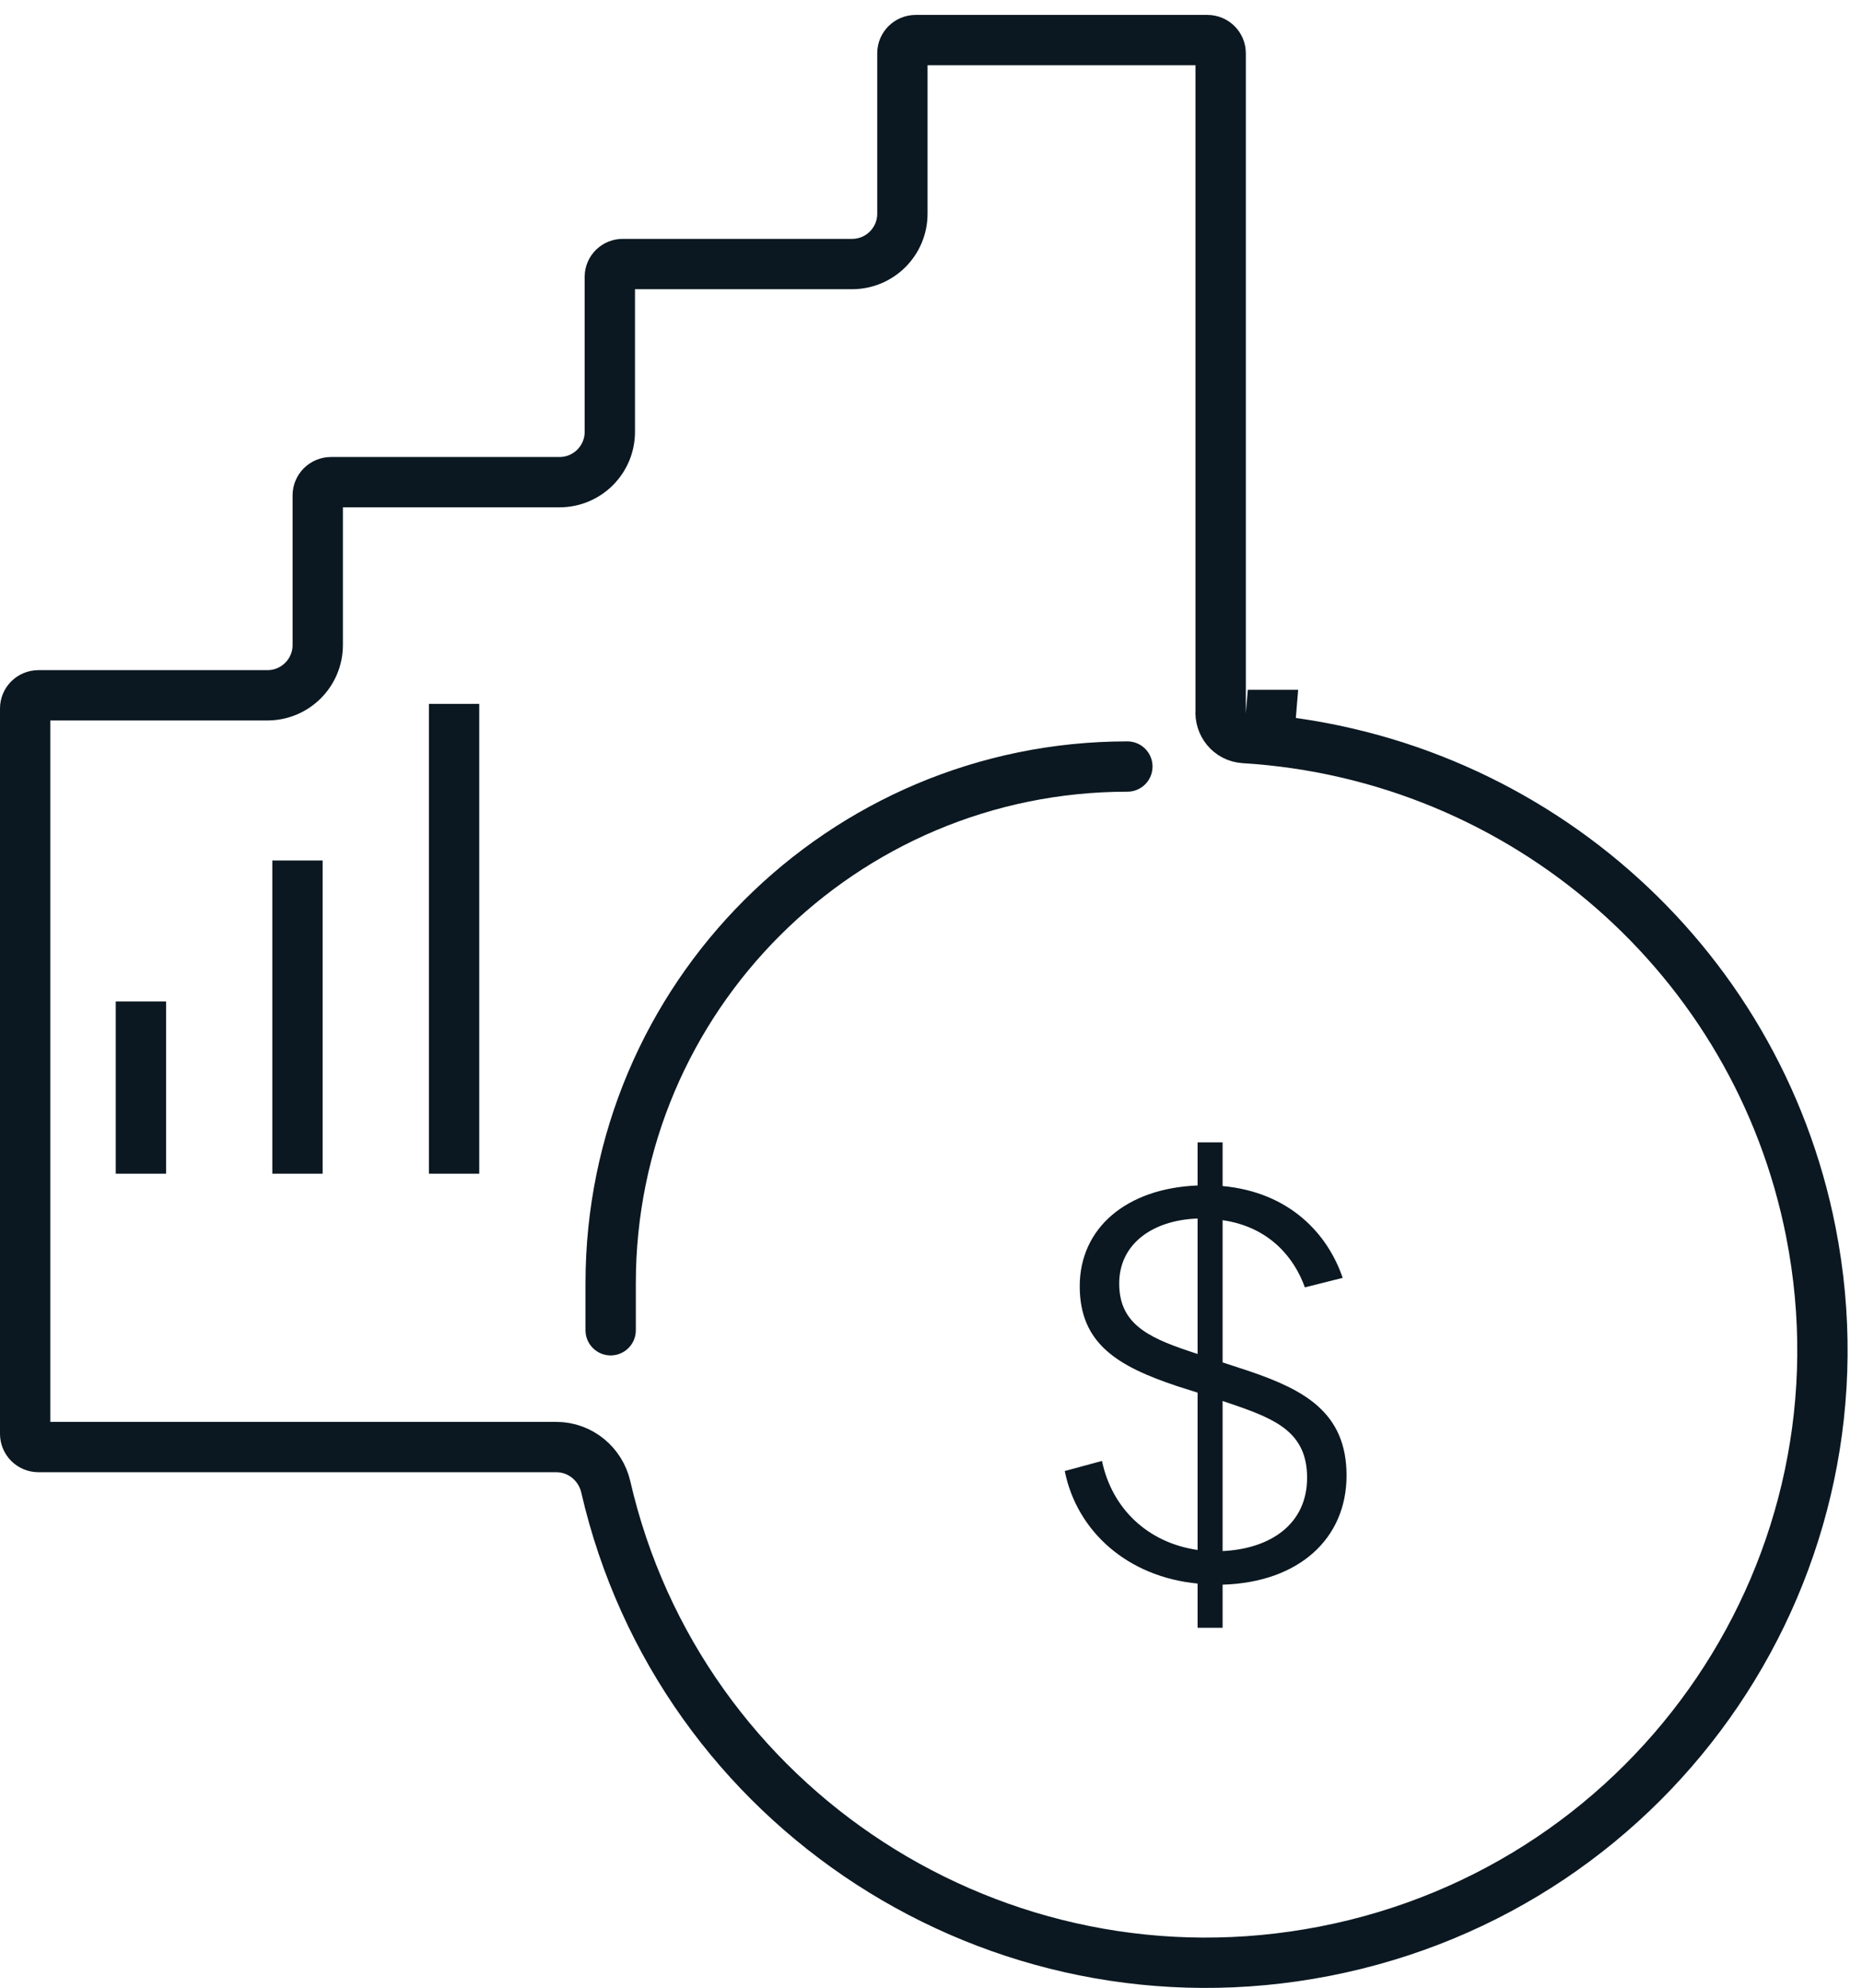 <svg xmlns="http://www.w3.org/2000/svg" width="74" height="79" viewBox="0 0 74 79" fill="none"><path d="M5.6 46.642L5.6 39.797" stroke="#0B1821" stroke-width="2"></path><path d="M11.823 46.642L11.823 34.196" stroke="#0B1821" stroke-width="2"></path><path d="M18.046 46.642L18.046 27.973" stroke="#0B1821" stroke-width="2"></path><path d="M47.595 64.688V62.93C44.811 62.663 42.8 60.861 42.315 58.458L43.795 58.057C44.192 59.948 45.606 61.306 47.595 61.595V55.343L46.755 55.076C44.435 54.297 42.911 53.407 42.911 51.115C42.911 48.801 44.767 47.222 47.595 47.11V45.397H48.589V47.133C51.24 47.377 52.764 49.024 53.361 50.782L51.858 51.16C51.439 49.98 50.444 48.757 48.589 48.49V54.141L49.671 54.497C51.814 55.231 53.515 56.121 53.515 58.636C53.515 61.15 51.615 62.885 48.589 62.974V64.688H47.595ZM44.48 51.004C44.48 52.539 45.518 53.118 47.263 53.696L47.595 53.807V48.423C45.783 48.49 44.48 49.447 44.48 51.004ZM48.589 61.639C50.489 61.55 51.947 60.571 51.947 58.725C51.947 56.945 50.732 56.411 49.053 55.832L48.589 55.676V61.639Z" fill="#0B1821"></path><path d="M44.804 30.462V30.462C33.463 30.462 24.269 39.656 24.269 50.998V52.864" stroke="#0B1821" stroke-width="2" stroke-linecap="round" stroke-linejoin="round"></path><path d="M24.755 10.493V10.493H24.766H33.863C34.967 10.493 35.863 9.598 35.863 8.493V2.115C35.863 1.832 36.095 1.593 36.393 1.593H47.982C48.28 1.593 48.512 1.832 48.512 2.115V28.245C48.47 28.768 48.853 29.294 49.451 29.33C60.578 30.014 69.832 38.088 71.969 48.967L71.969 48.967C74.562 62.164 65.913 74.96 52.638 77.542C39.623 80.074 27.01 71.845 24.075 59.087C23.868 58.188 23.071 57.505 22.106 57.505H1.53C1.232 57.505 1 57.266 1 56.982V28.153C1 27.869 1.232 27.631 1.53 27.631H10.628C11.733 27.631 12.628 26.735 12.628 25.631V19.683C12.628 19.399 12.861 19.161 13.158 19.161H22.236C23.341 19.161 24.236 18.265 24.236 17.161V10.999V10.999V10.999V10.999V10.999V10.999V10.999V10.998V10.998V10.998V10.998V10.998V10.998V10.998V10.998V10.998V10.998V10.998V10.998V10.998V10.998V10.998V10.998V10.998V10.998V10.998V10.998V10.998V10.998V10.998V10.998V10.998V10.998V10.998V10.998V10.998V10.998V10.998V10.997V10.997V10.997V10.997V10.997V10.997V10.997V10.997V10.997V10.997V10.997V10.997V10.997V10.997V10.997V10.997V10.997V10.997V10.997V10.997V10.997V10.997V10.997V10.997V10.997V10.996V10.996V10.996V10.996V10.996V10.996V10.996V10.996V10.996V10.996V10.996V10.996V10.996V10.996V10.996V10.996V10.996V10.996V10.996V10.996V10.996V10.996V10.996V10.996V10.996V10.996V10.996V10.996V10.995V10.995V10.995V10.995V10.995V10.995V10.995V10.995V10.995V10.995V10.995V10.995V10.995V10.995V10.995V10.995V10.995V10.995V10.995V10.995V10.995V10.995V10.995V10.995V10.995V10.995V10.995V10.995V10.995V10.995V10.995V10.994V10.994V10.994V10.994V10.994V10.994V10.994V10.994V10.994V10.994V10.994V10.994V10.994V10.994V10.994V10.994V10.994V10.994V10.994V10.994V10.994V10.994V10.994V10.994V10.994V10.993V10.993V10.993V10.993V10.993V10.993V10.993V10.993V10.993V10.993V10.993V10.993V10.993V10.993V10.993V10.993V10.993V10.993V10.993V10.993V10.993V10.993V10.993V10.993V10.993V10.993V10.993V10.992V10.992V10.992V10.992V10.992V10.992V10.992V10.992V10.992V10.992V10.992V10.992V10.992V10.992V10.992V10.992V10.992V10.992V10.992V10.992V10.992V10.992V10.992V10.992V10.992V10.992V10.992V10.992V10.992V10.992V10.992V10.991V10.991V10.991V10.991V10.991V10.991V10.991V10.991V10.991V10.991V10.991V10.991V10.991V10.991V10.991V10.991V10.991V10.991V10.991V10.991V10.991V10.991V10.991V10.991V10.991V10.991V10.991V10.991V10.99V10.99V10.99V10.99V10.99V10.99V10.99V10.99V10.99V10.99V10.99V10.99V10.99V10.99V10.99V10.99V10.99V10.99V10.99V10.99V10.99V10.99V10.99V10.99V10.99V10.989V10.989V10.989V10.989V10.989V10.989V10.989V10.989V10.989V10.989V10.989V10.989V10.989V10.989V10.989V10.989V10.989V10.989V10.989V10.989V10.989V10.989V10.989V10.989V10.989V10.989V10.989C24.242 10.715 24.469 10.49 24.755 10.493ZM50.512 28.413C50.511 28.413 50.51 28.413 50.509 28.413C50.489 28.649 50.386 28.871 50.217 29.04C50.402 28.856 50.495 28.635 50.512 28.413Z" stroke="#0B1821" stroke-width="2" stroke-miterlimit="10"></path></svg>